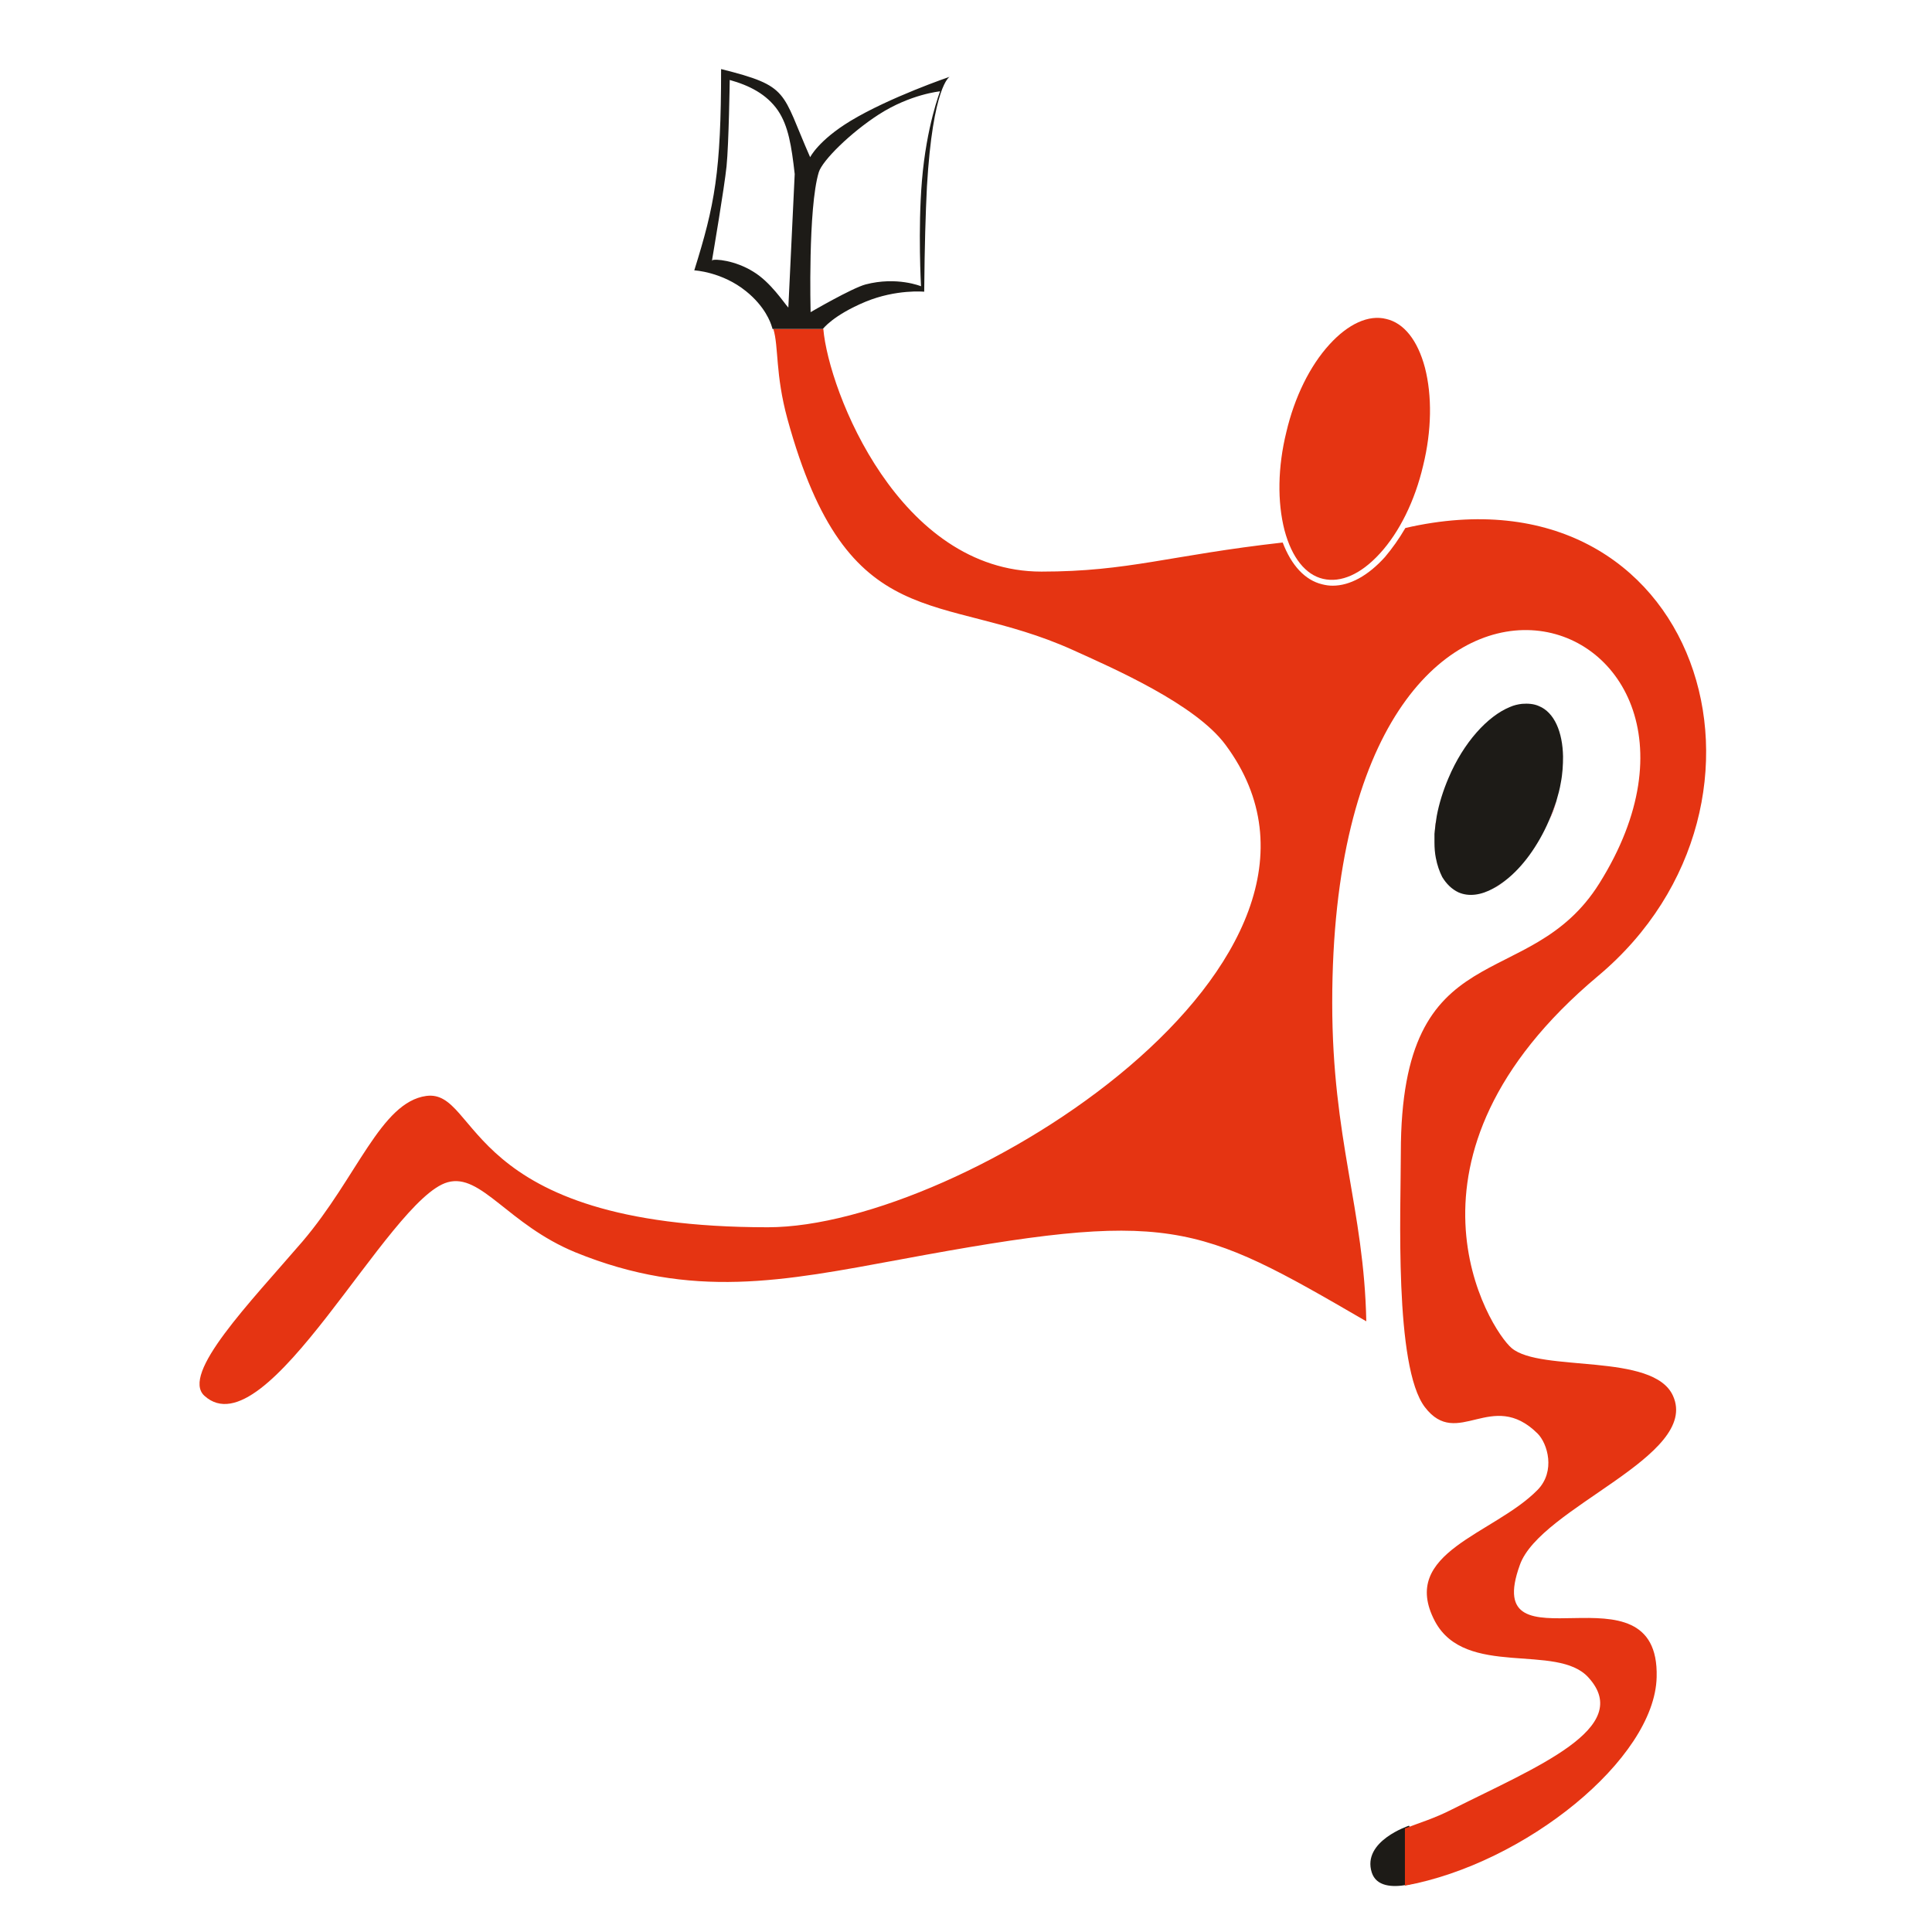 <?xml version="1.0" encoding="utf-8"?>
<!-- Generator: Adobe Illustrator 24.0.1, SVG Export Plug-In . SVG Version: 6.00 Build 0)  -->
<svg version="1.1" xmlns="http://www.w3.org/2000/svg" xmlns:xlink="http://www.w3.org/1999/xlink" x="0px" y="0px"
	 viewBox="0 0 425.2 425.2" style="enable-background:new 0 0 425.2 425.2;" xml:space="preserve">
<style type="text/css">
	.st0{display:none;fill-rule:evenodd;clip-rule:evenodd;fill:#E53412;}
	.st1{fill-rule:evenodd;clip-rule:evenodd;fill:#1D1B17;}
	.st2{fill:none;}
	.st3{fill:#E53412;}
	.st4{fill:#E30613;}
	.st5{fill:#1D1B17;}
</style>
<g id="BARRA_x5F_PESSOAS2030">
	<g>
		<path class="st1" d="M315.9,412.9c0,0-12,5.4-14-0.8c-2.2-6.9,8.2-10.3,8.2-10.3L315.9,412.9z"/>
		<g>
			<path class="st2" d="M156.7,57.5c0,0,0-0.1,0-0.2C156.7,57.3,156.7,57.4,156.7,57.5z"/>
			<path class="st2" d="M190.4,62.6c6.9-1.9,12.2,0.4,12.2,0.4s-0.7-12.4,0.2-23.2c1-12,4-19.7,4-19.7s-6.4,0.7-13.5,5.1
				c-6.2,3.9-12.4,10.1-13.2,12.7c-2.4,7.9-1.9,30.7-1.9,30.7S187.4,63.4,190.4,62.6z"/>
			<path class="st2" d="M175,38.3c-0.7-6.2-1.4-10.6-3.7-14c-2.4-3.5-6.2-5.5-10.6-6.7c0,0-0.2,14.1-0.7,19
				c-0.5,4.7-2.9,18.9-3.2,20.7c0.6-0.4,5.1,0,9.1,2.5c3.7,2.3,6.7,6.8,7.7,8C174,59.1,174.5,47,175,38.3z"/>
			<g>
				<path class="st3" d="M313.2,102.5c1.9-7.7,2-15.4,0.4-21.6c-1.6-6-4.6-9.8-8.5-10.7c-3.9-1-8.4,1.1-12.5,5.6
					c-4.3,4.7-7.7,11.6-9.5,19.3c-1.9,7.7-2,15.4-0.4,21.6c1.6,6,4.6,9.8,8.5,10.7c3.9,0.9,8.3-1,12.5-5.6
					C308,117.1,311.4,110.2,313.2,102.5z"/>
			</g>
			<path class="st3" d="M368.2,307.2c-4.3-9.6-29.1-5.1-35.5-10.5c-4.8-4-28.7-41.9,19-81.9c45.6-38.2,22.5-113.5-42.4-98.6
				c-1.4,2.4-2.9,4.5-4.5,6.4c-3.7,4.1-7.7,6.3-11.5,6.3c-0.8,0-1.5-0.1-2.3-0.3c-3.8-0.9-6.8-4.2-8.7-9.2
				c-24.9,2.8-33.9,6.4-53.1,6.4c-31.3,0-46.8-39.6-48-53.4h-11c0,0,0-0.1-0.1-0.4l0,0l0.1,0.4c1.2,3.9,0.4,9.9,3.1,19.8
				c13.3,48.4,33.6,37.7,62.7,50.8c9.3,4.2,27.1,12,33.7,20.9c35.1,47.2-58,106.2-100.7,106.2c-67.5,0-63.3-30.5-75.2-28.9
				c-10,1.4-15.2,17.9-27.2,32c-11.7,13.6-26.9,29.2-21.6,34c13.7,12.4,40.4-43.3,53.5-47c7.4-2.1,13.3,9.3,28.1,15.4
				c25.7,10.5,46,6.3,71.5,1.6c59.6-11.1,64.9-8.3,102.6,13.6c-0.5-24.8-7.5-40-7.5-70.1c0-122.1,97.3-87.8,58.8-26.3
				c-15.5,24.8-43.7,10.2-43.7,59.3c0,12.5-1.5,47.1,5.3,56c7.2,9.4,14.7-4.2,24.8,5.8c2.2,2.2,4,8.3,0,12.4
				c-9.6,9.8-30.6,13.7-22.6,28.9c6.7,12.6,26.9,4.7,33.8,12.4c10.1,11.1-11.5,19.7-30,29c-3.9,2-7.3,3-10.4,4.2V415
				c26.4-4.8,55-27.9,55.4-45.9c0.7-26.2-39-0.2-30.1-24.7C339,331.7,374.2,320.5,368.2,307.2z"/>
			<path class="st4" d="M315.8,183.4c0.1-1.3,0.2-2.6,0.5-3.9C316,180.8,315.8,182.1,315.8,183.4z"/>
			<path class="st4" d="M316,188.7c0.3,1.6,0.8,3,1.4,4.2C316.8,191.7,316.3,190.3,316,188.7z"/>
			<path class="st4" d="M344,166.4c0,1.8-0.1,3.8-0.5,5.8C343.9,170.2,344,168.2,344,166.4z"/>
			<path class="st4" d="M331.5,193.7c-0.9,0.7-1.8,1.3-2.7,1.8C329.6,195,330.6,194.4,331.5,193.7z"/>
			<path class="st4" d="M316,188.7c-0.2-1.1-0.3-2.2-0.3-3.4C315.7,186.4,315.8,187.6,316,188.7z"/>
			<path class="st4" d="M336.6,188.2c1.6-2.2,3.1-4.8,4.3-7.6c0.6-1.4,1.1-2.8,1.6-4.2c-0.4,1.4-0.9,2.8-1.6,4.2
				C339.7,183.4,338.2,186,336.6,188.2z"/>
			<path class="st5" d="M321,196.4c2.3,1,5,0.6,7.7-0.9c0.9-0.5,1.8-1.1,2.7-1.8c1.8-1.4,3.6-3.3,5.2-5.5c1.6-2.2,3.1-4.8,4.3-7.6
				c0.6-1.4,1.1-2.8,1.6-4.2c0.4-1.4,0.8-2.8,1-4.1c0.4-2,0.5-4,0.5-5.8c-0.1-5.4-1.9-9.7-5.3-11.1c-1.1-0.5-2.4-0.6-3.7-0.5
				c-0.9,0.1-1.8,0.3-2.7,0.7c-4.9,2-10.2,7.8-13.5,15.6c-1.2,2.8-2.1,5.7-2.6,8.4c-0.2,1.3-0.4,2.7-0.5,3.9c0,0.6,0,1.3,0,1.9
				c0,1.2,0.1,2.4,0.3,3.4c0.3,1.6,0.8,3,1.4,4.2C318.3,194.5,319.5,195.7,321,196.4z"/>
			<path class="st5" d="M180.3,72.4h0.8c0,0,2.2-3,9.4-6c6.8-2.8,12.9-2.2,12.9-2.2c0.1-10.5,0.3-17,0.6-23.1
				c1.3-22.3,5-24.2,5-24.2s-13.2,4.5-21.8,9.7c-7.1,4.3-8.9,8-8.9,8c-6.4-14.5-4.4-15.6-19.6-19.4c0,22.7-1.4,29.9-5.9,44.3
				c0,0,6.1,0.3,11.4,4.6c4.1,3.3,5.4,6.8,5.7,7.9c0.1,0.2,0.1,0.4,0.1,0.4H180.3z M180.2,37.9c0.8-2.6,7-8.7,13.2-12.7
				c7-4.5,13.5-5.1,13.5-5.1s-3,7.6-4,19.7C202,50.6,202.7,63,202.7,63s-5.3-2.2-12.2-0.4c-3,0.8-12.1,6.1-12.1,6.1
				S177.8,45.8,180.2,37.9z M165.8,59.8c-4-2.5-8.5-2.9-9.1-2.5c0,0.1,0,0.2,0,0.2c-0.1-0.1,0-0.1,0-0.2c0.3-1.8,2.7-15.9,3.2-20.7
				c0.5-4.9,0.7-19,0.7-19c4.3,1.2,8.1,3.1,10.6,6.7c2.3,3.4,3,7.8,3.7,14c-0.4,8.6-1,20.8-1.4,29.4
				C172.5,66.6,169.6,62.1,165.8,59.8z"/>
		</g>
	</g>
</g>
<g id="Camada_2">
</g>
</svg>
